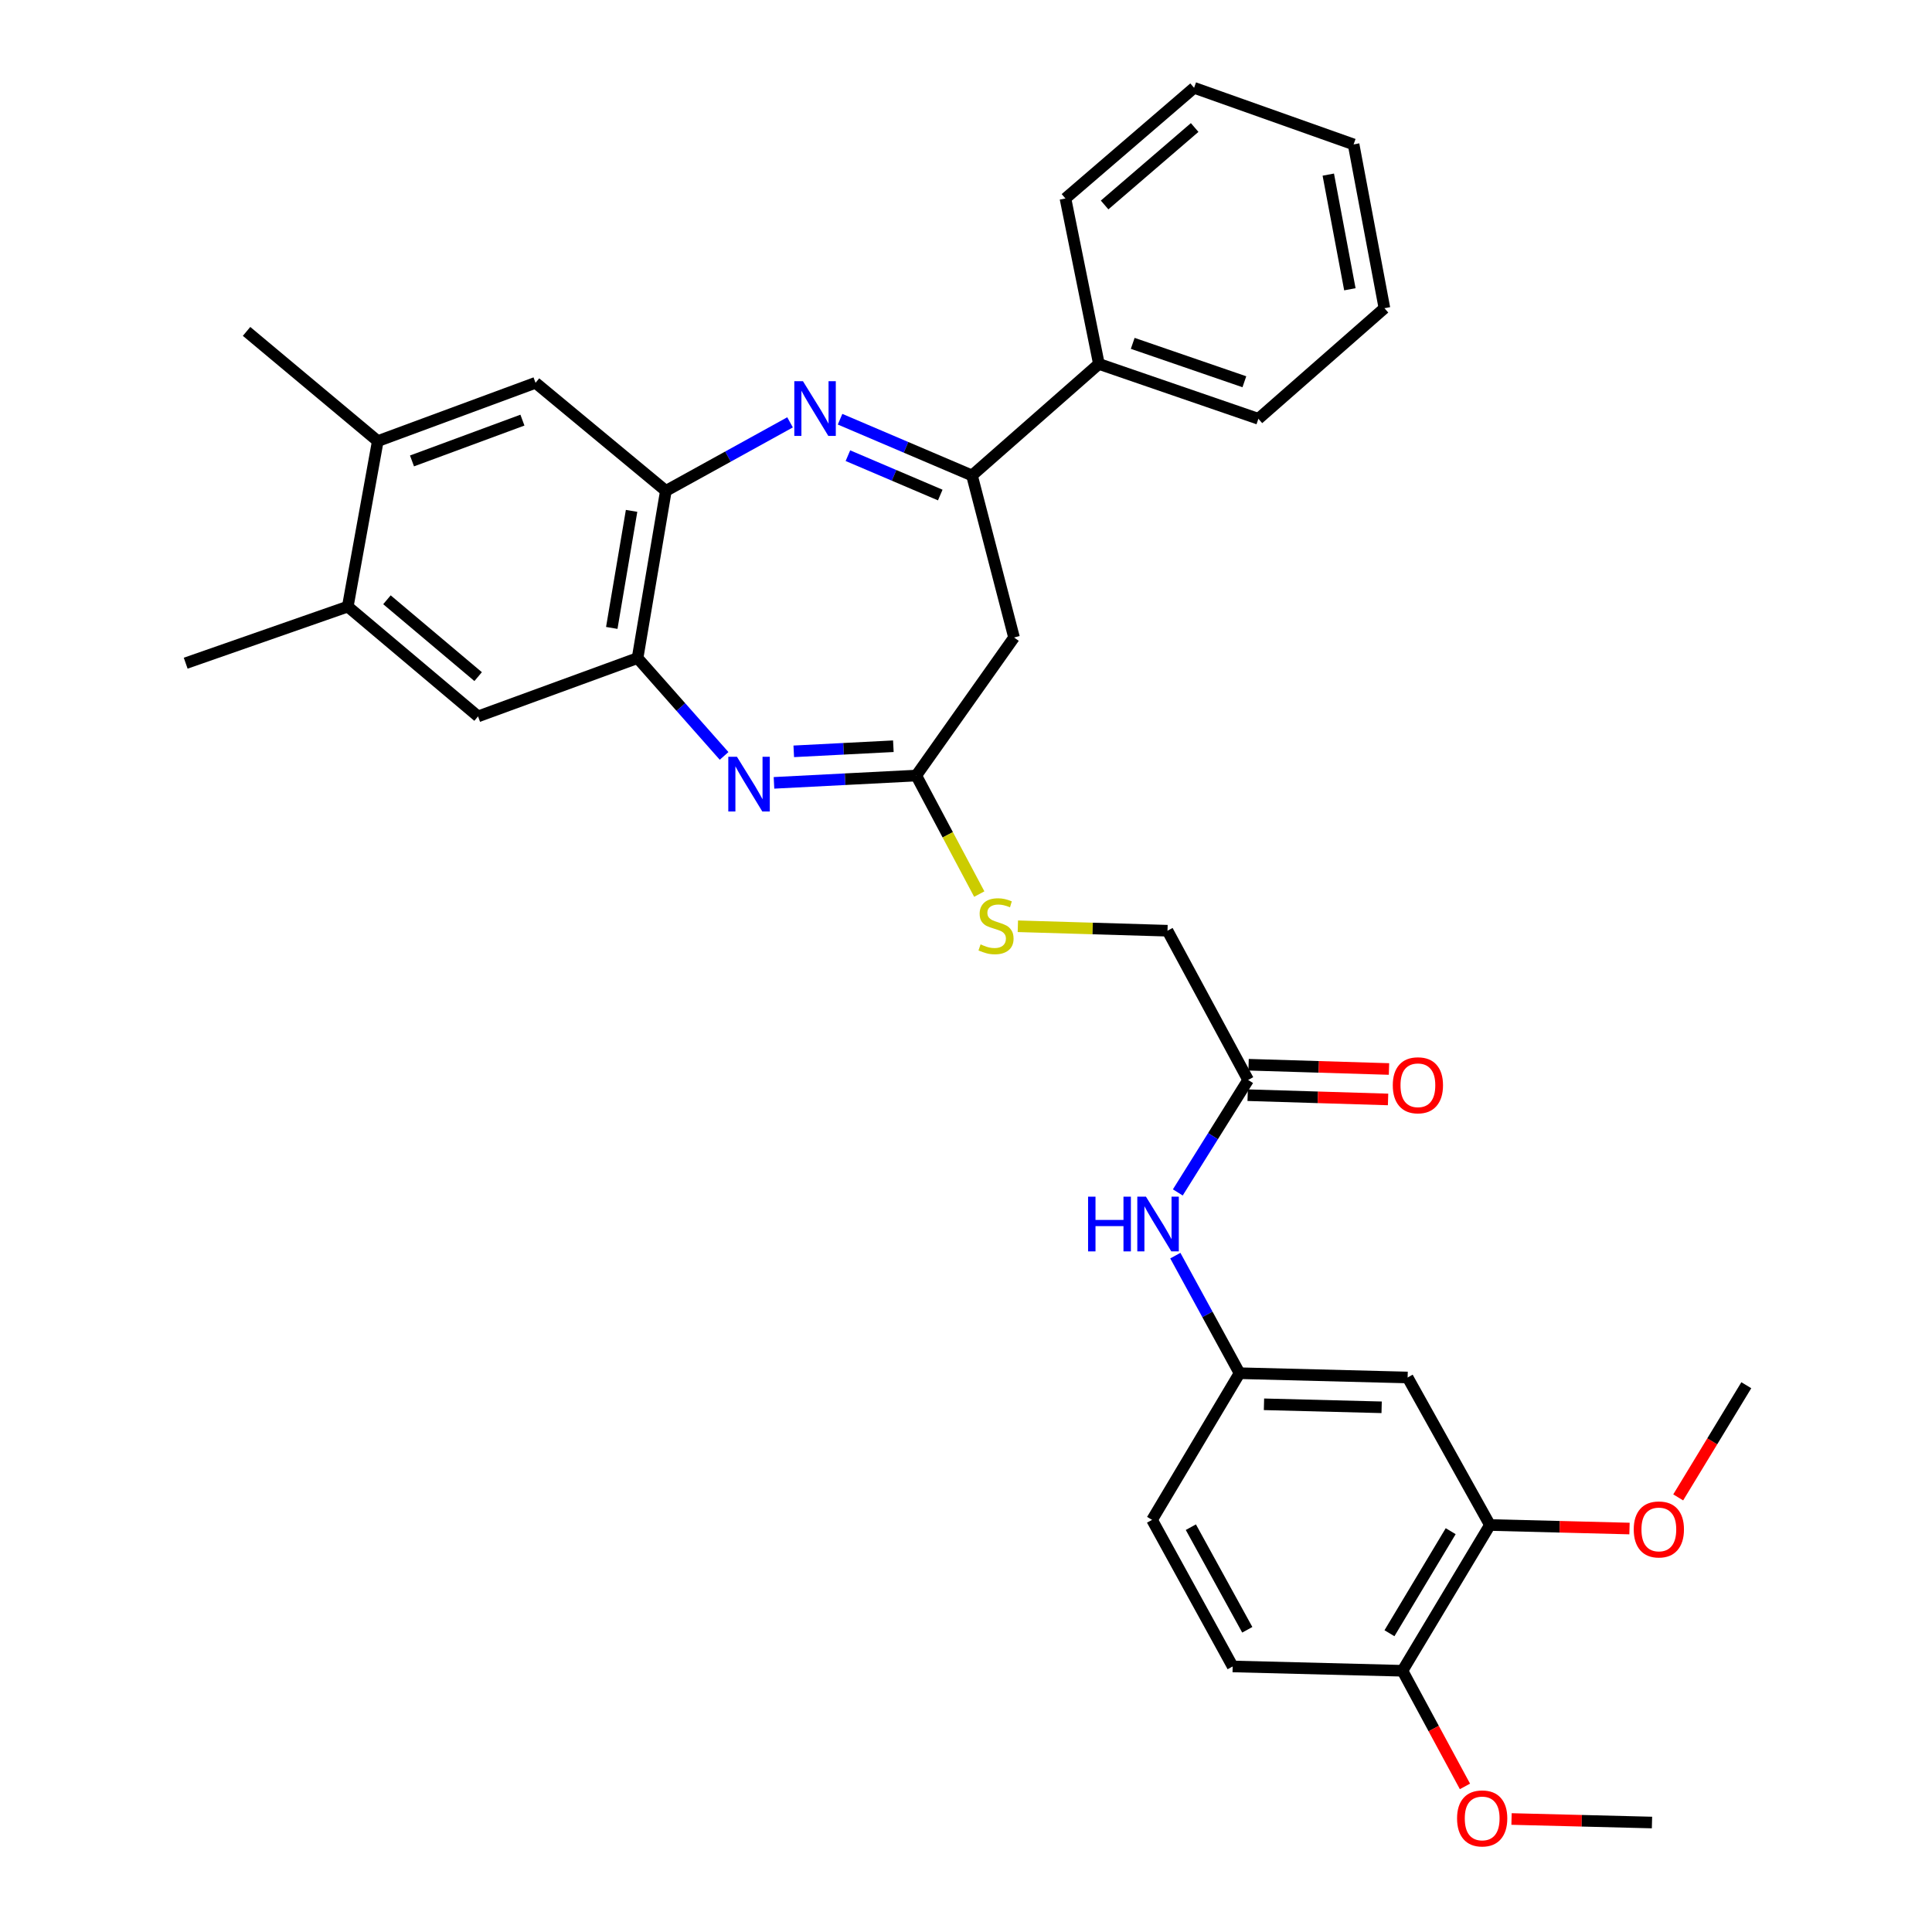 <?xml version='1.0' encoding='iso-8859-1'?>
<svg version='1.1' baseProfile='full'
              xmlns='http://www.w3.org/2000/svg'
                      xmlns:rdkit='http://www.rdkit.org/xml'
                      xmlns:xlink='http://www.w3.org/1999/xlink'
                  xml:space='preserve'
width='1000px' height='1000px' viewBox='0 0 1000 1000'>
<!-- END OF HEADER -->
<rect style='opacity:1.0;fill:#FFFFFF;stroke:none' width='1000' height='1000' x='0' y='0'> </rect>
<path class='bond-1' d='M 434.817,216.985 L 468.959,231.539' style='fill:none;fill-rule:evenodd;stroke:#0000FF;stroke-width:6px;stroke-linecap:butt;stroke-linejoin:miter;stroke-opacity:1' />
<path class='bond-1' d='M 468.959,231.539 L 503.101,246.094' style='fill:none;fill-rule:evenodd;stroke:#000000;stroke-width:6px;stroke-linecap:butt;stroke-linejoin:miter;stroke-opacity:1' />
<path class='bond-1' d='M 438.876,235.856 L 462.776,246.044' style='fill:none;fill-rule:evenodd;stroke:#0000FF;stroke-width:6px;stroke-linecap:butt;stroke-linejoin:miter;stroke-opacity:1' />
<path class='bond-1' d='M 462.776,246.044 L 486.675,256.232' style='fill:none;fill-rule:evenodd;stroke:#000000;stroke-width:6px;stroke-linecap:butt;stroke-linejoin:miter;stroke-opacity:1' />
<path class='bond-2' d='M 408.925,218.608 L 376.787,236.341' style='fill:none;fill-rule:evenodd;stroke:#0000FF;stroke-width:6px;stroke-linecap:butt;stroke-linejoin:miter;stroke-opacity:1' />
<path class='bond-2' d='M 376.787,236.341 L 344.65,254.074' style='fill:none;fill-rule:evenodd;stroke:#000000;stroke-width:6px;stroke-linecap:butt;stroke-linejoin:miter;stroke-opacity:1' />
<path class='bond-0' d='M 374.788,391.261 L 352.396,365.942' style='fill:none;fill-rule:evenodd;stroke:#0000FF;stroke-width:6px;stroke-linecap:butt;stroke-linejoin:miter;stroke-opacity:1' />
<path class='bond-0' d='M 352.396,365.942 L 330.003,340.623' style='fill:none;fill-rule:evenodd;stroke:#000000;stroke-width:6px;stroke-linecap:butt;stroke-linejoin:miter;stroke-opacity:1' />
<path class='bond-33' d='M 400.612,405.205 L 437.433,403.315' style='fill:none;fill-rule:evenodd;stroke:#0000FF;stroke-width:6px;stroke-linecap:butt;stroke-linejoin:miter;stroke-opacity:1' />
<path class='bond-33' d='M 437.433,403.315 L 474.254,401.426' style='fill:none;fill-rule:evenodd;stroke:#000000;stroke-width:6px;stroke-linecap:butt;stroke-linejoin:miter;stroke-opacity:1' />
<path class='bond-33' d='M 410.85,388.891 L 436.625,387.568' style='fill:none;fill-rule:evenodd;stroke:#0000FF;stroke-width:6px;stroke-linecap:butt;stroke-linejoin:miter;stroke-opacity:1' />
<path class='bond-33' d='M 436.625,387.568 L 462.4,386.246' style='fill:none;fill-rule:evenodd;stroke:#000000;stroke-width:6px;stroke-linecap:butt;stroke-linejoin:miter;stroke-opacity:1' />
<path class='bond-5' d='M 503.101,246.094 L 524.861,329.962' style='fill:none;fill-rule:evenodd;stroke:#000000;stroke-width:6px;stroke-linecap:butt;stroke-linejoin:miter;stroke-opacity:1' />
<path class='bond-17' d='M 503.101,246.094 L 568.784,188.374' style='fill:none;fill-rule:evenodd;stroke:#000000;stroke-width:6px;stroke-linecap:butt;stroke-linejoin:miter;stroke-opacity:1' />
<path class='bond-4' d='M 344.65,254.074 L 330.003,340.623' style='fill:none;fill-rule:evenodd;stroke:#000000;stroke-width:6px;stroke-linecap:butt;stroke-linejoin:miter;stroke-opacity:1' />
<path class='bond-4' d='M 326.906,264.425 L 316.653,325.009' style='fill:none;fill-rule:evenodd;stroke:#000000;stroke-width:6px;stroke-linecap:butt;stroke-linejoin:miter;stroke-opacity:1' />
<path class='bond-6' d='M 344.65,254.074 L 277.189,198.141' style='fill:none;fill-rule:evenodd;stroke:#000000;stroke-width:6px;stroke-linecap:butt;stroke-linejoin:miter;stroke-opacity:1' />
<path class='bond-3' d='M 474.254,401.426 L 524.861,329.962' style='fill:none;fill-rule:evenodd;stroke:#000000;stroke-width:6px;stroke-linecap:butt;stroke-linejoin:miter;stroke-opacity:1' />
<path class='bond-14' d='M 474.254,401.426 L 490.56,432.1' style='fill:none;fill-rule:evenodd;stroke:#000000;stroke-width:6px;stroke-linecap:butt;stroke-linejoin:miter;stroke-opacity:1' />
<path class='bond-14' d='M 490.56,432.1 L 506.865,462.773' style='fill:none;fill-rule:evenodd;stroke:#CCCC00;stroke-width:6px;stroke-linecap:butt;stroke-linejoin:miter;stroke-opacity:1' />
<path class='bond-7' d='M 330.003,340.623 L 247.44,370.801' style='fill:none;fill-rule:evenodd;stroke:#000000;stroke-width:6px;stroke-linecap:butt;stroke-linejoin:miter;stroke-opacity:1' />
<path class='bond-9' d='M 277.189,198.141 L 195.537,228.311' style='fill:none;fill-rule:evenodd;stroke:#000000;stroke-width:6px;stroke-linecap:butt;stroke-linejoin:miter;stroke-opacity:1' />
<path class='bond-9' d='M 270.407,217.457 L 213.25,238.576' style='fill:none;fill-rule:evenodd;stroke:#000000;stroke-width:6px;stroke-linecap:butt;stroke-linejoin:miter;stroke-opacity:1' />
<path class='bond-34' d='M 247.44,370.801 L 180.006,313.975' style='fill:none;fill-rule:evenodd;stroke:#000000;stroke-width:6px;stroke-linecap:butt;stroke-linejoin:miter;stroke-opacity:1' />
<path class='bond-34' d='M 247.486,350.219 L 200.282,310.441' style='fill:none;fill-rule:evenodd;stroke:#000000;stroke-width:6px;stroke-linecap:butt;stroke-linejoin:miter;stroke-opacity:1' />
<path class='bond-8' d='M 180.006,313.975 L 195.537,228.311' style='fill:none;fill-rule:evenodd;stroke:#000000;stroke-width:6px;stroke-linecap:butt;stroke-linejoin:miter;stroke-opacity:1' />
<path class='bond-24' d='M 180.006,313.975 L 96.111,343.268' style='fill:none;fill-rule:evenodd;stroke:#000000;stroke-width:6px;stroke-linecap:butt;stroke-linejoin:miter;stroke-opacity:1' />
<path class='bond-25' d='M 195.537,228.311 L 127.621,171.528' style='fill:none;fill-rule:evenodd;stroke:#000000;stroke-width:6px;stroke-linecap:butt;stroke-linejoin:miter;stroke-opacity:1' />
<path class='bond-10' d='M 728.583,712.984 L 641.588,710.768' style='fill:none;fill-rule:evenodd;stroke:#000000;stroke-width:6px;stroke-linecap:butt;stroke-linejoin:miter;stroke-opacity:1' />
<path class='bond-10' d='M 715.133,728.415 L 654.236,726.863' style='fill:none;fill-rule:evenodd;stroke:#000000;stroke-width:6px;stroke-linecap:butt;stroke-linejoin:miter;stroke-opacity:1' />
<path class='bond-11' d='M 728.583,712.984 L 771.183,789.336' style='fill:none;fill-rule:evenodd;stroke:#000000;stroke-width:6px;stroke-linecap:butt;stroke-linejoin:miter;stroke-opacity:1' />
<path class='bond-22' d='M 771.183,789.336 L 807.307,790.252' style='fill:none;fill-rule:evenodd;stroke:#000000;stroke-width:6px;stroke-linecap:butt;stroke-linejoin:miter;stroke-opacity:1' />
<path class='bond-22' d='M 807.307,790.252 L 843.43,791.168' style='fill:none;fill-rule:evenodd;stroke:#FF0000;stroke-width:6px;stroke-linecap:butt;stroke-linejoin:miter;stroke-opacity:1' />
<path class='bond-36' d='M 771.183,789.336 L 725.912,864.786' style='fill:none;fill-rule:evenodd;stroke:#000000;stroke-width:6px;stroke-linecap:butt;stroke-linejoin:miter;stroke-opacity:1' />
<path class='bond-36' d='M 750.872,792.541 L 719.182,845.356' style='fill:none;fill-rule:evenodd;stroke:#000000;stroke-width:6px;stroke-linecap:butt;stroke-linejoin:miter;stroke-opacity:1' />
<path class='bond-12' d='M 646.029,558.983 L 604.297,481.738' style='fill:none;fill-rule:evenodd;stroke:#000000;stroke-width:6px;stroke-linecap:butt;stroke-linejoin:miter;stroke-opacity:1' />
<path class='bond-13' d='M 646.029,558.983 L 627.832,588.091' style='fill:none;fill-rule:evenodd;stroke:#000000;stroke-width:6px;stroke-linecap:butt;stroke-linejoin:miter;stroke-opacity:1' />
<path class='bond-13' d='M 627.832,588.091 L 609.635,617.199' style='fill:none;fill-rule:evenodd;stroke:#0000FF;stroke-width:6px;stroke-linecap:butt;stroke-linejoin:miter;stroke-opacity:1' />
<path class='bond-18' d='M 645.79,566.864 L 682.127,567.969' style='fill:none;fill-rule:evenodd;stroke:#000000;stroke-width:6px;stroke-linecap:butt;stroke-linejoin:miter;stroke-opacity:1' />
<path class='bond-18' d='M 682.127,567.969 L 718.463,569.073' style='fill:none;fill-rule:evenodd;stroke:#FF0000;stroke-width:6px;stroke-linecap:butt;stroke-linejoin:miter;stroke-opacity:1' />
<path class='bond-18' d='M 646.269,551.103 L 682.606,552.208' style='fill:none;fill-rule:evenodd;stroke:#000000;stroke-width:6px;stroke-linecap:butt;stroke-linejoin:miter;stroke-opacity:1' />
<path class='bond-18' d='M 682.606,552.208 L 718.943,553.313' style='fill:none;fill-rule:evenodd;stroke:#FF0000;stroke-width:6px;stroke-linecap:butt;stroke-linejoin:miter;stroke-opacity:1' />
<path class='bond-15' d='M 608.346,649.917 L 624.967,680.342' style='fill:none;fill-rule:evenodd;stroke:#0000FF;stroke-width:6px;stroke-linecap:butt;stroke-linejoin:miter;stroke-opacity:1' />
<path class='bond-15' d='M 624.967,680.342 L 641.588,710.768' style='fill:none;fill-rule:evenodd;stroke:#000000;stroke-width:6px;stroke-linecap:butt;stroke-linejoin:miter;stroke-opacity:1' />
<path class='bond-20' d='M 526.84,479.429 L 565.568,480.583' style='fill:none;fill-rule:evenodd;stroke:#CCCC00;stroke-width:6px;stroke-linecap:butt;stroke-linejoin:miter;stroke-opacity:1' />
<path class='bond-20' d='M 565.568,480.583 L 604.297,481.738' style='fill:none;fill-rule:evenodd;stroke:#000000;stroke-width:6px;stroke-linecap:butt;stroke-linejoin:miter;stroke-opacity:1' />
<path class='bond-21' d='M 641.588,710.768 L 596.307,786.682' style='fill:none;fill-rule:evenodd;stroke:#000000;stroke-width:6px;stroke-linecap:butt;stroke-linejoin:miter;stroke-opacity:1' />
<path class='bond-16' d='M 725.912,864.786 L 638.031,862.552' style='fill:none;fill-rule:evenodd;stroke:#000000;stroke-width:6px;stroke-linecap:butt;stroke-linejoin:miter;stroke-opacity:1' />
<path class='bond-23' d='M 725.912,864.786 L 742.086,894.713' style='fill:none;fill-rule:evenodd;stroke:#000000;stroke-width:6px;stroke-linecap:butt;stroke-linejoin:miter;stroke-opacity:1' />
<path class='bond-23' d='M 742.086,894.713 L 758.26,924.64' style='fill:none;fill-rule:evenodd;stroke:#FF0000;stroke-width:6px;stroke-linecap:butt;stroke-linejoin:miter;stroke-opacity:1' />
<path class='bond-26' d='M 568.784,188.374 L 651.338,216.765' style='fill:none;fill-rule:evenodd;stroke:#000000;stroke-width:6px;stroke-linecap:butt;stroke-linejoin:miter;stroke-opacity:1' />
<path class='bond-26' d='M 586.295,177.722 L 644.083,197.596' style='fill:none;fill-rule:evenodd;stroke:#000000;stroke-width:6px;stroke-linecap:butt;stroke-linejoin:miter;stroke-opacity:1' />
<path class='bond-27' d='M 568.784,188.374 L 551.474,102.727' style='fill:none;fill-rule:evenodd;stroke:#000000;stroke-width:6px;stroke-linecap:butt;stroke-linejoin:miter;stroke-opacity:1' />
<path class='bond-19' d='M 638.031,862.552 L 596.307,786.682' style='fill:none;fill-rule:evenodd;stroke:#000000;stroke-width:6px;stroke-linecap:butt;stroke-linejoin:miter;stroke-opacity:1' />
<path class='bond-19' d='M 645.589,843.574 L 616.383,790.464' style='fill:none;fill-rule:evenodd;stroke:#000000;stroke-width:6px;stroke-linecap:butt;stroke-linejoin:miter;stroke-opacity:1' />
<path class='bond-28' d='M 868.635,775.052 L 886.262,746.02' style='fill:none;fill-rule:evenodd;stroke:#FF0000;stroke-width:6px;stroke-linecap:butt;stroke-linejoin:miter;stroke-opacity:1' />
<path class='bond-28' d='M 886.262,746.02 L 903.889,716.988' style='fill:none;fill-rule:evenodd;stroke:#000000;stroke-width:6px;stroke-linecap:butt;stroke-linejoin:miter;stroke-opacity:1' />
<path class='bond-29' d='M 782.369,941.511 L 818.719,942.424' style='fill:none;fill-rule:evenodd;stroke:#FF0000;stroke-width:6px;stroke-linecap:butt;stroke-linejoin:miter;stroke-opacity:1' />
<path class='bond-29' d='M 818.719,942.424 L 855.069,943.337' style='fill:none;fill-rule:evenodd;stroke:#000000;stroke-width:6px;stroke-linecap:butt;stroke-linejoin:miter;stroke-opacity:1' />
<path class='bond-30' d='M 651.338,216.765 L 716.582,159.527' style='fill:none;fill-rule:evenodd;stroke:#000000;stroke-width:6px;stroke-linecap:butt;stroke-linejoin:miter;stroke-opacity:1' />
<path class='bond-31' d='M 551.474,102.727 L 618.059,45.455' style='fill:none;fill-rule:evenodd;stroke:#000000;stroke-width:6px;stroke-linecap:butt;stroke-linejoin:miter;stroke-opacity:1' />
<path class='bond-31' d='M 571.744,106.091 L 618.353,66' style='fill:none;fill-rule:evenodd;stroke:#000000;stroke-width:6px;stroke-linecap:butt;stroke-linejoin:miter;stroke-opacity:1' />
<path class='bond-35' d='M 716.582,159.527 L 700.622,74.748' style='fill:none;fill-rule:evenodd;stroke:#000000;stroke-width:6px;stroke-linecap:butt;stroke-linejoin:miter;stroke-opacity:1' />
<path class='bond-35' d='M 698.692,149.728 L 687.52,90.382' style='fill:none;fill-rule:evenodd;stroke:#000000;stroke-width:6px;stroke-linecap:butt;stroke-linejoin:miter;stroke-opacity:1' />
<path class='bond-32' d='M 618.059,45.455 L 700.622,74.748' style='fill:none;fill-rule:evenodd;stroke:#000000;stroke-width:6px;stroke-linecap:butt;stroke-linejoin:miter;stroke-opacity:1' />
<path  class='atom-0' d='M 415.61 197.305
L 424.89 212.305
Q 425.81 213.785, 427.29 216.465
Q 428.77 219.145, 428.85 219.305
L 428.85 197.305
L 432.61 197.305
L 432.61 225.625
L 428.73 225.625
L 418.77 209.225
Q 417.61 207.305, 416.37 205.105
Q 415.17 202.905, 414.81 202.225
L 414.81 225.625
L 411.13 225.625
L 411.13 197.305
L 415.61 197.305
' fill='#0000FF'/>
<path  class='atom-1' d='M 381.446 391.707
L 390.726 406.707
Q 391.646 408.187, 393.126 410.867
Q 394.606 413.547, 394.686 413.707
L 394.686 391.707
L 398.446 391.707
L 398.446 420.027
L 394.566 420.027
L 384.606 403.627
Q 383.446 401.707, 382.206 399.507
Q 381.006 397.307, 380.646 396.627
L 380.646 420.027
L 376.966 420.027
L 376.966 391.707
L 381.446 391.707
' fill='#0000FF'/>
<path  class='atom-14' d='M 563.188 619.397
L 567.028 619.397
L 567.028 631.437
L 581.508 631.437
L 581.508 619.397
L 585.348 619.397
L 585.348 647.717
L 581.508 647.717
L 581.508 634.637
L 567.028 634.637
L 567.028 647.717
L 563.188 647.717
L 563.188 619.397
' fill='#0000FF'/>
<path  class='atom-14' d='M 593.148 619.397
L 602.428 634.397
Q 603.348 635.877, 604.828 638.557
Q 606.308 641.237, 606.388 641.397
L 606.388 619.397
L 610.148 619.397
L 610.148 647.717
L 606.268 647.717
L 596.308 631.317
Q 595.148 629.397, 593.908 627.197
Q 592.708 624.997, 592.348 624.317
L 592.348 647.717
L 588.668 647.717
L 588.668 619.397
L 593.148 619.397
' fill='#0000FF'/>
<path  class='atom-15' d='M 507.54 488.812
Q 507.86 488.932, 509.18 489.492
Q 510.5 490.052, 511.94 490.412
Q 513.42 490.732, 514.86 490.732
Q 517.54 490.732, 519.1 489.452
Q 520.66 488.132, 520.66 485.852
Q 520.66 484.292, 519.86 483.332
Q 519.1 482.372, 517.9 481.852
Q 516.7 481.332, 514.7 480.732
Q 512.18 479.972, 510.66 479.252
Q 509.18 478.532, 508.1 477.012
Q 507.06 475.492, 507.06 472.932
Q 507.06 469.372, 509.46 467.172
Q 511.9 464.972, 516.7 464.972
Q 519.98 464.972, 523.7 466.532
L 522.78 469.612
Q 519.38 468.212, 516.82 468.212
Q 514.06 468.212, 512.54 469.372
Q 511.02 470.492, 511.06 472.452
Q 511.06 473.972, 511.82 474.892
Q 512.62 475.812, 513.74 476.332
Q 514.9 476.852, 516.82 477.452
Q 519.38 478.252, 520.9 479.052
Q 522.42 479.852, 523.5 481.492
Q 524.62 483.092, 524.62 485.852
Q 524.62 489.772, 521.98 491.892
Q 519.38 493.972, 515.02 493.972
Q 512.5 493.972, 510.58 493.412
Q 508.7 492.892, 506.46 491.972
L 507.54 488.812
' fill='#CCCC00'/>
<path  class='atom-19' d='M 720.901 561.735
Q 720.901 554.935, 724.261 551.135
Q 727.621 547.335, 733.901 547.335
Q 740.181 547.335, 743.541 551.135
Q 746.901 554.935, 746.901 561.735
Q 746.901 568.615, 743.501 572.535
Q 740.101 576.415, 733.901 576.415
Q 727.661 576.415, 724.261 572.535
Q 720.901 568.655, 720.901 561.735
M 733.901 573.215
Q 738.221 573.215, 740.541 570.335
Q 742.901 567.415, 742.901 561.735
Q 742.901 556.175, 740.541 553.375
Q 738.221 550.535, 733.901 550.535
Q 729.581 550.535, 727.221 553.335
Q 724.901 556.135, 724.901 561.735
Q 724.901 567.455, 727.221 570.335
Q 729.581 573.215, 733.901 573.215
' fill='#FF0000'/>
<path  class='atom-23' d='M 845.617 791.633
Q 845.617 784.833, 848.977 781.033
Q 852.337 777.233, 858.617 777.233
Q 864.897 777.233, 868.257 781.033
Q 871.617 784.833, 871.617 791.633
Q 871.617 798.513, 868.217 802.433
Q 864.817 806.313, 858.617 806.313
Q 852.377 806.313, 848.977 802.433
Q 845.617 798.553, 845.617 791.633
M 858.617 803.113
Q 862.937 803.113, 865.257 800.233
Q 867.617 797.313, 867.617 791.633
Q 867.617 786.073, 865.257 783.273
Q 862.937 780.433, 858.617 780.433
Q 854.297 780.433, 851.937 783.233
Q 849.617 786.033, 849.617 791.633
Q 849.617 797.353, 851.937 800.233
Q 854.297 803.113, 858.617 803.113
' fill='#FF0000'/>
<path  class='atom-24' d='M 754.171 941.21
Q 754.171 934.41, 757.531 930.61
Q 760.891 926.81, 767.171 926.81
Q 773.451 926.81, 776.811 930.61
Q 780.171 934.41, 780.171 941.21
Q 780.171 948.09, 776.771 952.01
Q 773.371 955.89, 767.171 955.89
Q 760.931 955.89, 757.531 952.01
Q 754.171 948.13, 754.171 941.21
M 767.171 952.69
Q 771.491 952.69, 773.811 949.81
Q 776.171 946.89, 776.171 941.21
Q 776.171 935.65, 773.811 932.85
Q 771.491 930.01, 767.171 930.01
Q 762.851 930.01, 760.491 932.81
Q 758.171 935.61, 758.171 941.21
Q 758.171 946.93, 760.491 949.81
Q 762.851 952.69, 767.171 952.69
' fill='#FF0000'/>
</svg>

